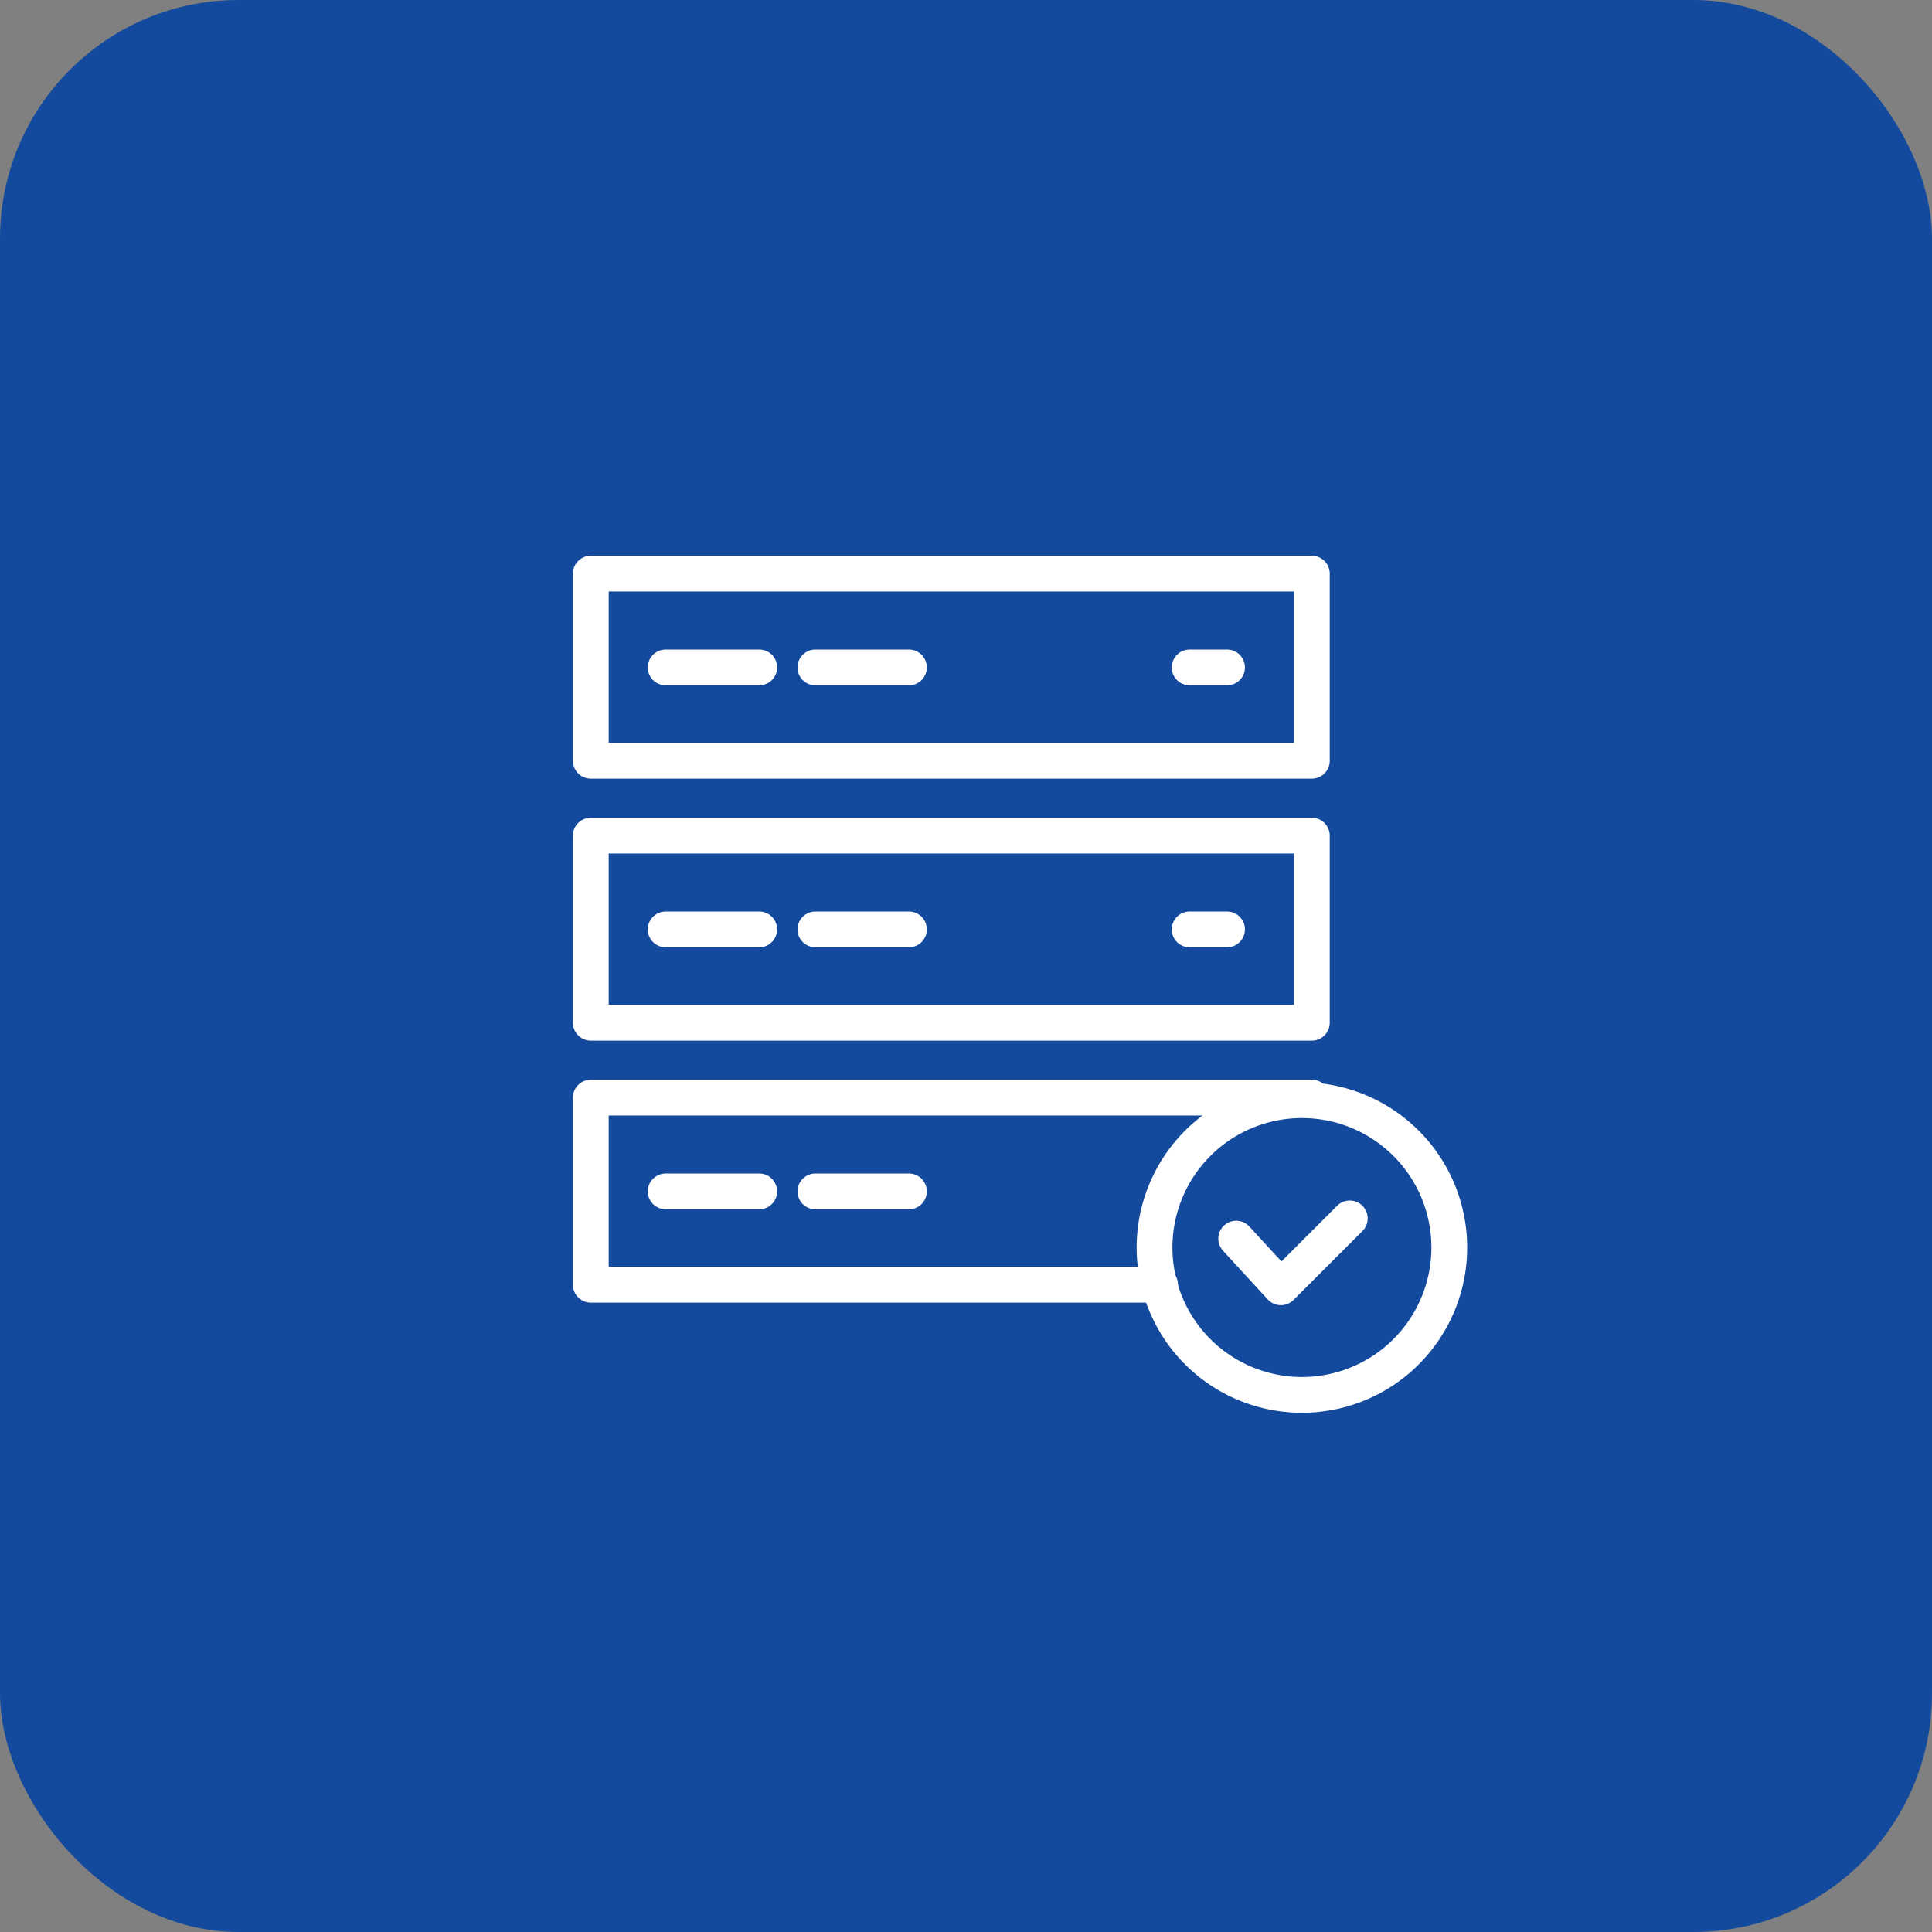 <svg id="SGS-icone-etape-03" xmlns="http://www.w3.org/2000/svg" xmlns:xlink="http://www.w3.org/1999/xlink" width="162" height="162" viewBox="0 0 162 162">
  <rect x="0" y="0" width="162" height="162" fill="#808080" stroke="none"/>
  <defs>
    <clipPath id="clip-path">
      <rect id="Rectangle_507" data-name="Rectangle 507" width="75.122" height="72.002" fill="none" stroke="#fff" stroke-width="3"/>
    </clipPath>
  </defs>
  <g id="Groupe_1712" data-name="Groupe 1712" transform="translate(-280 -1804)">
    <rect id="Rectangle_474" data-name="Rectangle 474" width="162" height="162" rx="20" transform="translate(280 1804)" fill="#144a9d"/>
  </g>
  <g id="Groupe_1801" data-name="Groupe 1801" transform="translate(47.971 46.531)">
    <g id="Groupe_1800" data-name="Groupe 1800" transform="translate(0 0)" clip-path="url(#clip-path)">
      <path id="Tracé_1327" data-name="Tracé 1327" d="M55.839,41.494A12.357,12.357,0,1,1,43.482,29.137,12.357,12.357,0,0,1,55.839,41.494Z" transform="translate(17.714 16.582)" fill="none" stroke="#fff" stroke-linecap="round" stroke-linejoin="round" stroke-width="3"/>
      <path id="Tracé_1328" data-name="Tracé 1328" d="M45.013,35.456l-5.776,5.776-3.749-4.08" transform="translate(20.197 20.178)" fill="none" stroke="#fff" stroke-linecap="round" stroke-linejoin="round" stroke-width="3"/>
      <path id="Tracé_1329" data-name="Tracé 1329" d="M48.737,44.691H1V29H61.46" transform="translate(0.569 16.504)" fill="none" stroke="#fff" stroke-linecap="round" stroke-linejoin="round" stroke-width="3"/>
      <line id="Ligne_530" data-name="Ligne 530" x2="7.846" transform="translate(7.846 53.369)" fill="none" stroke="#fff" stroke-linecap="round" stroke-linejoin="round" stroke-width="3"/>
      <line id="Ligne_531" data-name="Ligne 531" x2="7.846" transform="translate(20.399 53.369)" fill="none" stroke="#fff" stroke-linecap="round" stroke-linejoin="round" stroke-width="3"/>
      <rect id="Rectangle_505" data-name="Rectangle 505" width="60.46" height="15.691" transform="translate(1.569 23.537)" fill="none" stroke="#fff" stroke-linecap="round" stroke-linejoin="round" stroke-width="3"/>
      <line id="Ligne_532" data-name="Ligne 532" x2="7.846" transform="translate(7.846 31.401)" fill="none" stroke="#fff" stroke-linecap="round" stroke-linejoin="round" stroke-width="3"/>
      <line id="Ligne_533" data-name="Ligne 533" x2="7.846" transform="translate(20.399 31.401)" fill="none" stroke="#fff" stroke-linecap="round" stroke-linejoin="round" stroke-width="3"/>
      <line id="Ligne_534" data-name="Ligne 534" x2="3.138" transform="translate(51.781 31.401)" fill="none" stroke="#fff" stroke-linecap="round" stroke-linejoin="round" stroke-width="3"/>
      <rect id="Rectangle_506" data-name="Rectangle 506" width="60.46" height="15.691" transform="translate(1.569 1.569)" fill="none" stroke="#fff" stroke-linecap="round" stroke-linejoin="round" stroke-width="3"/>
      <line id="Ligne_535" data-name="Ligne 535" x2="7.846" transform="translate(7.846 9.434)" fill="none" stroke="#fff" stroke-linecap="round" stroke-linejoin="round" stroke-width="3"/>
      <line id="Ligne_536" data-name="Ligne 536" x2="7.846" transform="translate(20.399 9.434)" fill="none" stroke="#fff" stroke-linecap="round" stroke-linejoin="round" stroke-width="3"/>
      <line id="Ligne_537" data-name="Ligne 537" x2="3.138" transform="translate(51.781 9.434)" fill="none" stroke="#fff" stroke-linecap="round" stroke-linejoin="round" stroke-width="3"/>
    </g>
  </g>
</svg>
